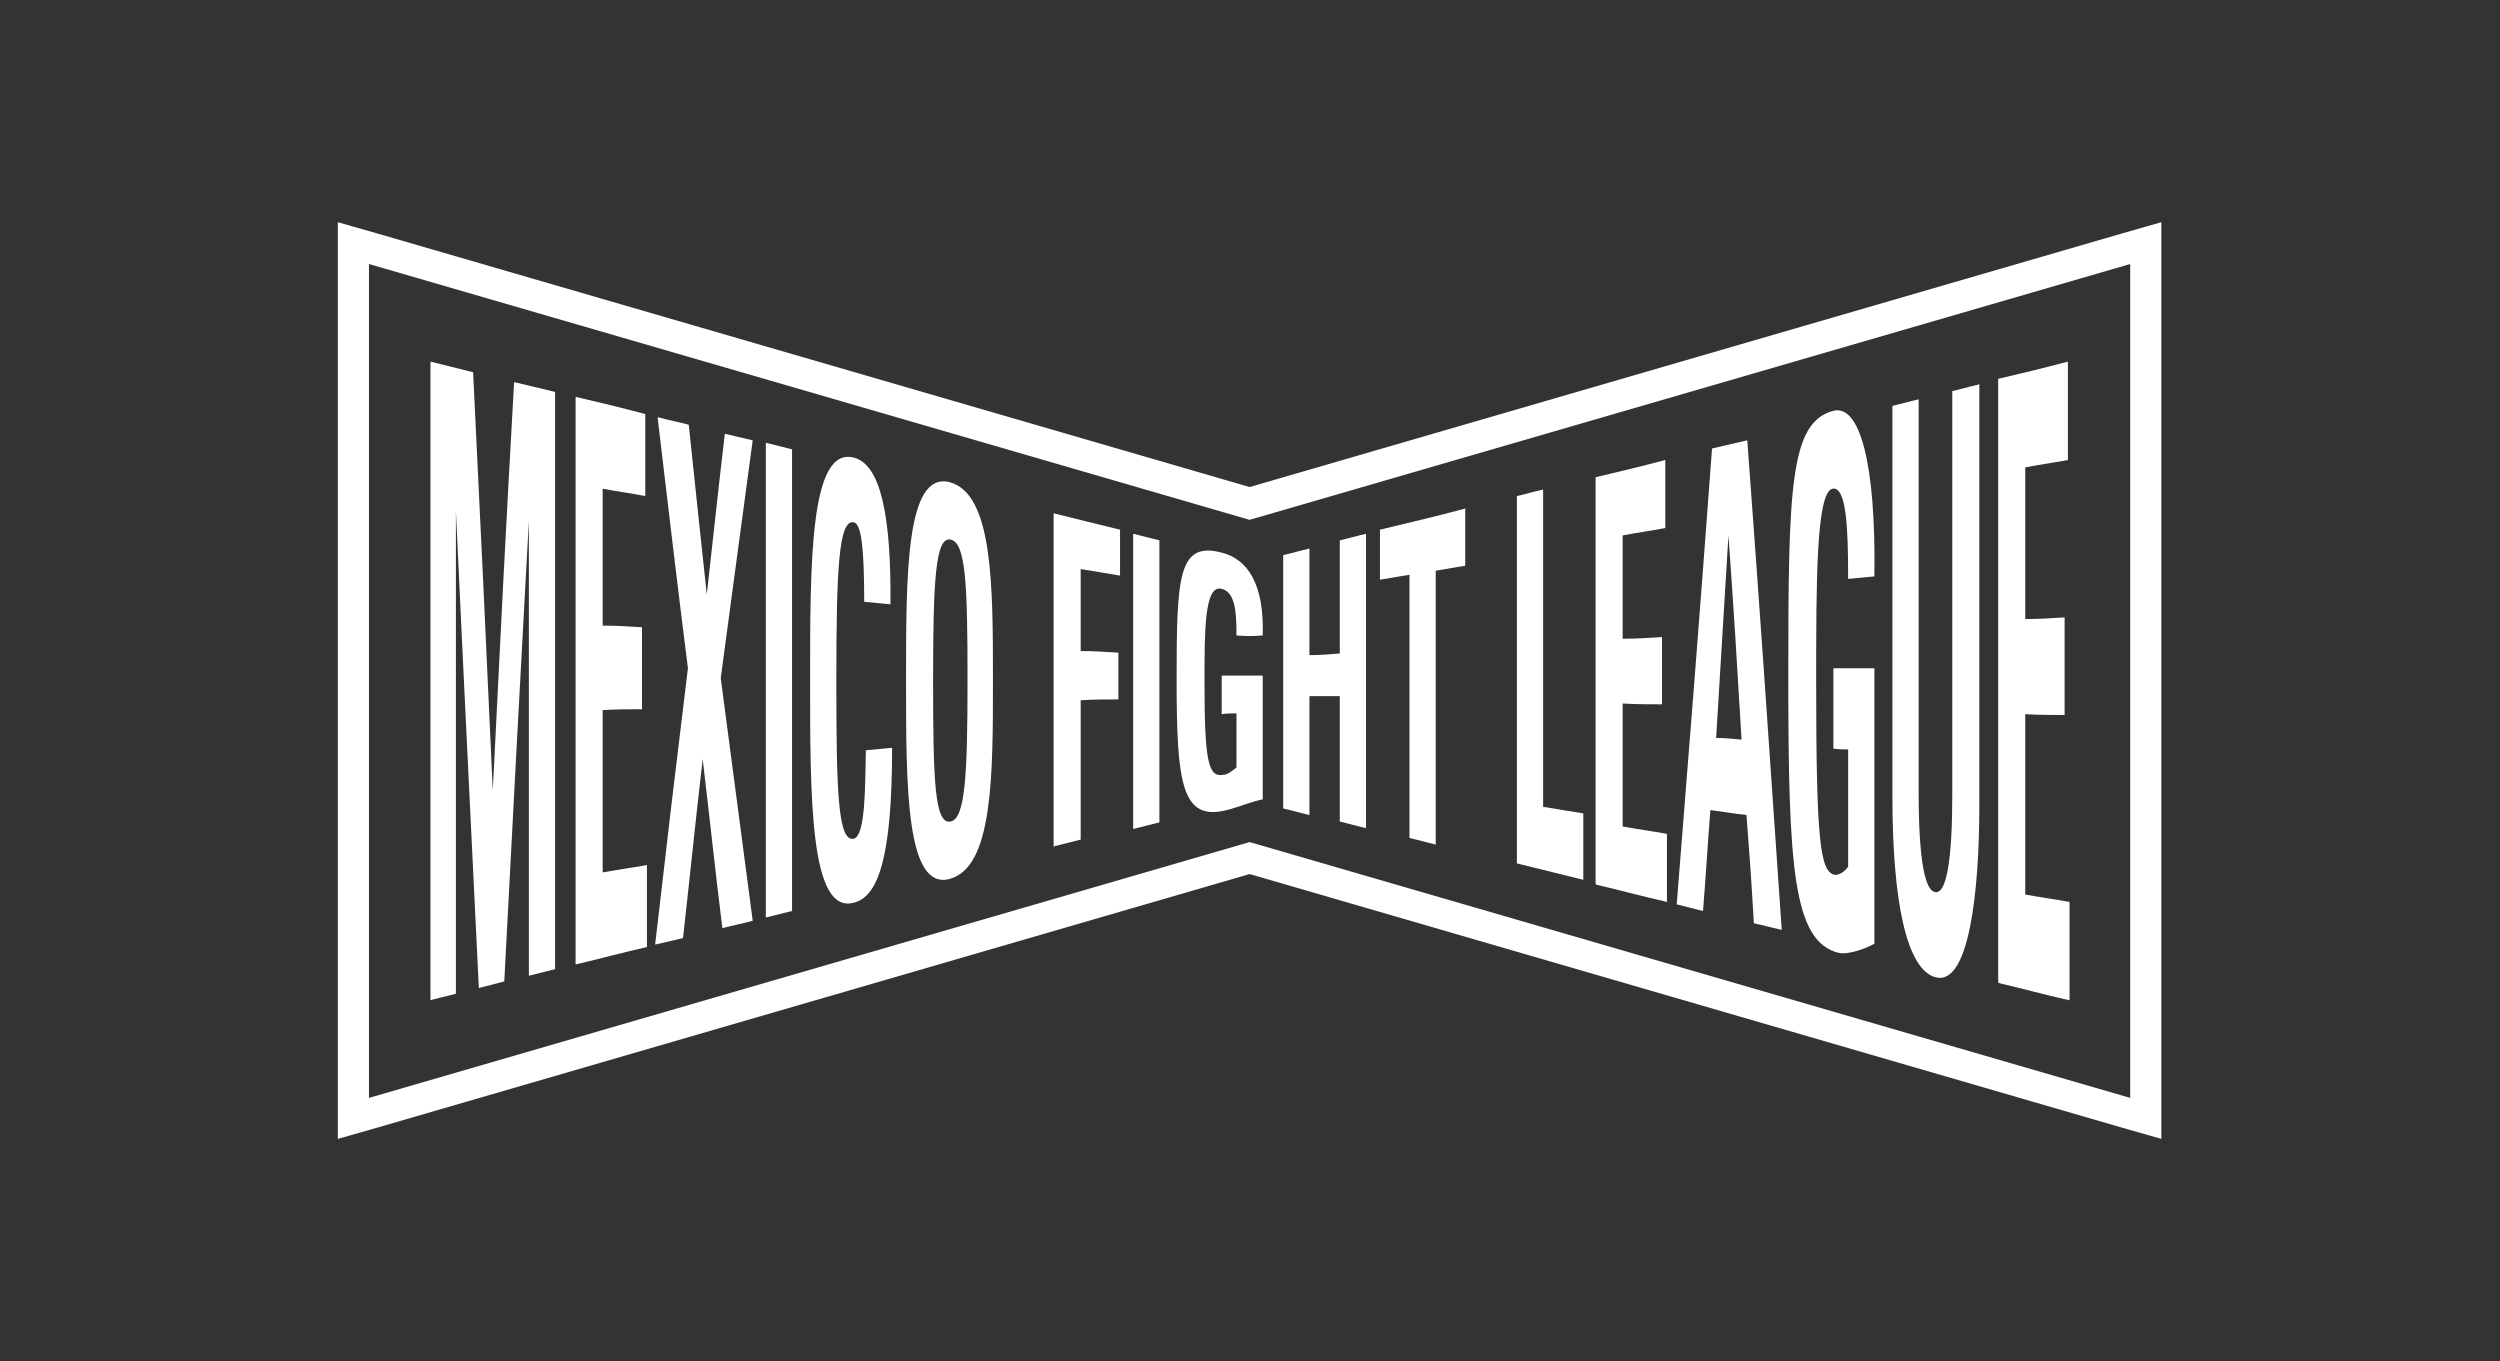 <?xml version="1.0" encoding="UTF-8"?>
<svg id="Capa_1" xmlns="http://www.w3.org/2000/svg" version="1.1" viewBox="0 0 304.9 166">
  <rect x="0" y="0" width="304.9" height="166" fill="#333333" stroke="none"/>
  <!-- Generator: Adobe Illustrator 29.8.1, SVG Export Plug-In . SVG Version: 2.1.1 Build 2)  -->
  <defs>
    <style>
      .st0 {
        fill: none;
      }

      .st1 {
        fill: #fff;
      }
    </style>
  </defs>
  <rect class="st0" x="-632" y="-266.6" width="1920" height="1080"/>
  <g>
    <path class="st1" d="M52.5,121.9V44.1c2.1.5,3.1.8,5.2,1.3,1,20.7,1.5,30.9,2.4,51,0,0,0,0,0,0,1-20.2,1.5-30.2,2.6-49.8,2,.5,3,.7,5,1.2v70.4c-1.3.3-1.9.5-3.2.8v-55.5s0,0,0,0c-1.2,22-1.8,33.3-3,56.2-1.2.3-1.9.5-3.1.8-1.1-22.8-1.7-34.5-2.8-58.2,0,0,0,0,0,0v58.9c-1.3.3-1.9.5-3.2.8"/>
    <path class="st1" d="M70.2,117.6V48.4c3.4.8,5.1,1.2,8.5,2.1v10c-2.1-.4-3.1-.5-5.2-.9v16.7c1.9,0,2.9.1,4.8.2v10c-1.9,0-2.9,0-4.8.1v19.8c2.2-.4,3.2-.5,5.4-.9v10c-3.5.8-5.2,1.3-8.6,2.1"/>
    <path class="st1" d="M80.3,50.9c1.5.4,2.2.5,3.7.9.9,8.4,1.3,12.5,2.2,20.7.9-8,1.3-11.9,2.2-19.6,1.3.3,2,.5,3.4.8-1.5,11.2-2.3,17-3.9,29,1.6,12.2,2.4,18.2,3.9,29.6-1.5.4-2.2.5-3.7.9-1-8.1-1.4-12.2-2.4-20.6-1,8.6-1.4,12.9-2.4,21.8-1.3.3-2,.5-3.4.8,1.6-13.9,2.4-20.6,4-33.7-1.5-11.9-2.2-18-3.7-30.6"/>
    <path class="st1" d="M93.4,111.9v-57.9c1.3.3,1.9.5,3.2.8v56.3c-1.3.3-1.9.5-3.2.8"/>
    <path class="st1" d="M98.8,83c0-14.6,0-28.5,5.3-27.2,3.3.8,4.6,7.1,4.5,17.9-1.3-.1-1.9-.2-3.2-.3,0-6.9-.4-9.6-1.3-9.7-1.8-.3-2.1,5.6-2.1,19.3s.2,19.6,2.1,19.3c1.5-.3,1.4-6.7,1.5-10.8,1.3-.1,1.9-.2,3.2-.3,0,13.4-1.7,18.2-4.7,18.9-5.3,1.4-5.3-12.7-5.3-27.2"/>
    <path class="st1" d="M118,83c0-11.7-.2-16.9-2.1-17.2-1.8-.3-2.1,4.9-2.1,17.2s.2,17.5,2.1,17.2c1.8-.3,2.1-5.4,2.1-17.2M110.5,83c0-13.1,0-25.5,5.3-24.2,5.3,1.4,5.3,12.5,5.3,24.2s0,22.8-5.3,24.2c-5.3,1.4-5.3-11.2-5.3-24.2"/>
    <path class="st1" d="M128.5,103.3v-40.7c3.2.8,4.8,1.2,8.1,2v5.6c-1.9-.3-2.9-.5-4.8-.8v10c1.8,0,2.8.1,4.6.2v5.7c-1.8,0-2.8,0-4.6.1v17c-1.3.3-1.9.5-3.2.8"/>
    <path class="st1" d="M138.2,101v-35.9c1.3.3,1.9.5,3.2.8v34.4c-1.3.3-1.9.5-3.2.8"/>
    <path class="st1" d="M150.8,77.3c0-2.8-.2-5.2-1.9-5.5-2-.4-2,5.2-2,11.4,0,9.9.5,11.6,2.3,11.3.5,0,1.1-.5,1.6-.9v-6.6c-.7,0-1.1,0-1.8.1v-4.7c2,0,3,0,5,0v15.1c-.9.1-3.1,1-4.4,1.3-5.5,1.4-6.1-3.3-6.1-15.9s.2-16.9,5.5-15.5c3.2.8,5.2,3.9,5,10.1-1.3.1-1.9.1-3.2,0"/>
    <path class="st1" d="M163.4,79.6v-13.7c1.3-.3,1.9-.5,3.2-.8v35.9c-1.3-.3-1.9-.5-3.2-.8v-15.3c-1.5,0-2.2,0-3.7,0v14.5c-1.3-.3-1.9-.5-3.2-.8v-30.9c1.3-.3,1.9-.5,3.2-.8v13c1.5,0,2.2-.1,3.7-.2"/>
    <path class="st1" d="M178.7,62.1v6.9c-1.4.2-2.2.4-3.6.6v33.4c-1.3-.3-1.9-.5-3.2-.8v-32.1c-1.4.2-2.2.4-3.6.6v-6.1c4.2-1,6.3-1.5,10.5-2.6"/>
    <path class="st1" d="M185,105.4v-44.9c1.3-.3,1.9-.5,3.2-.8v38.7c1.9.3,2.9.5,4.9.8v8.1c-3.2-.8-4.9-1.2-8.1-2"/>
    <path class="st1" d="M194.6,107.8v-49.6c3.4-.8,5.1-1.2,8.5-2.1v8.3c-2.1.4-3.1.5-5.2.9v12.6c1.9,0,2.9-.1,4.8-.2v8.2c-1.9,0-2.9,0-4.8-.1v15c2.2.4,3.2.5,5.4.9v8.3c-3.5-.8-5.2-1.3-8.6-2.1"/>
    <path class="st1" d="M210.8,65.3s0,0,0,0c-.6,10-.9,15-1.5,24.7,1.2,0,1.9.1,3.1.2-.6-10.1-.9-15.1-1.6-24.9M204.5,110.2c1.7-21.4,2.6-32.5,4.3-55.5,1.7-.4,2.6-.6,4.3-1,1.7,23,2.5,35,4.2,59.7-1.4-.3-2-.5-3.4-.8-.3-5.3-.5-8-.9-13.2-1.8-.2-2.7-.4-4.4-.6-.4,5-.5,7.4-.9,12.3-1.3-.3-1.9-.5-3.2-.8"/>
    <path class="st1" d="M225.4,70.5c0-6-.2-11.2-1.9-10.9-2,.4-2,11.4-2,23.6,0,19.6.5,23.2,2.3,23.5.5,0,1.1-.3,1.6-1v-14.3c-.7,0-1.1,0-1.8-.1v-9.8c2,0,3,0,5,0v33.6c-.9.5-3.1,1.4-4.4,1.1-5.5-1.4-6.1-10.4-6.1-33.6s.2-31.1,5.5-32.5c3.2-.8,5.2,6.3,5,20.2-1.3.1-1.9.2-3.2.3"/>
    <path class="st1" d="M241.4,46.8v51.4c0,10.8-1.3,22-5.3,21-3.6-.9-5.3-9.4-5.3-22v-47.7c1.3-.3,1.9-.5,3.2-.8v47.9c0,8.5.8,12,2,12.2,1.4.3,2.1-4,2.1-11.8v-49.3c1.3-.3,1.9-.5,3.2-.8"/>
    <path class="st1" d="M243.7,119.8V46.2c3.4-.8,5.1-1.2,8.5-2.1v12c-2.1.4-3.1.5-5.2.9v18.5c1.9,0,2.9-.1,4.8-.2v11.9c-1.9,0-2.9,0-4.8-.1v22c2.2.4,3.2.5,5.4.9v12c-3.5-.8-5.2-1.3-8.6-2.1"/>
    <path class="st1" d="M263.6,27.1l-4.9,1.4-106.3,30.9L46.1,28.5l-4.9-1.4v111.8l4.9-1.4,106.3-30.9,106.3,30.9,4.9,1.4V27.1ZM259.8,32.2v101.7l-107.4-31.2-107.4,31.2V32.2l107.4,31.2,107.4-31.2Z"/>
  </g>
  <g>
    <path class="st1" d="M294.8-99.9l-2.5-7.4v17.9c0,4.5-3.5,8.3-8,8.4-3,0-5.6-1.5-7.1-3.8-.3-.5-1.1-.6-1.5-.2-1.5,1.7-3.7,2.8-6.1,2.8s-2.2-.2-3.2-.7c-.4-.2-.9,0-1.1.3-.8,1.2-1.3,2.5-1.2,4.2,0,2.3,2.2,4,4.4,3.5l4.6-1c5-1.1,10.1-1.6,15.2-1.6h1.3c4.1,0,7.6-3.3,7.6-7.5,0-5.1-.8-10.1-2.4-15"/>
    <path class="st1" d="M263.8-90.9c0,3.3,2.5,5.9,5.6,6.1,0,0,.2,0,.3,0,3.3,0,5.9-2.6,5.9-5.9v-17.6c0-.7.6-1.3,1.3-1.3s1.3.6,1.3,1.3v18.8c0,3.3,2.6,5.9,5.9,5.9s.2,0,.3,0c3.1-.2,5.6-2.8,5.6-6.1v-23.5c0-4.4-3.4-8.1-7.7-8.4-.2,0-.4,0-.5,0h-1.1c-.7,0-1.4.2-2,.6-.4.2-.8.4-1.3.4-.8,0-1.5-.4-2-1-1.3-1.8-3.3-2.9-5.5-2.9h-.6c-2.2,0-4.3,1.1-5.5,2.9-.2.3-.6.5-1,.5s-.8-.2-1.1-.4c-.6-.5-2.5-1.3-4.4-1.3s-.6,0-.8,0c-3.9.5-6.3,3.9-6.4,3.9-.3.4-.8.7-1.2.7s-.6-.1-.8-.3c-.4-.3-1.9-.6-2.6-.6h-.8c-4.2,0-7.6,3.4-7.6,7.6v19.5c0,.3,0,.6,0,.9.6,2.4,2.8,4.1,5.2,4.1s.2,0,.2,0c2.9-.1,5.2-2.6,5.2-5.6v-12c0-.7.6-1.3,1.3-1.3s1.3.6,1.3,1.3v13.4c0,2.8,2.1,5.2,4.8,5.4.2,0,.3,0,.5,0,2.9,0,5.3-2.4,5.3-5.3v-15.5c0-.7.6-1.3,1.3-1.3s1.3.6,1.3,1.3v15.6Z"/>
    <path class="st1" d="M199.4-154.2c-2.4.1-4.2,2.1-4.2,4.5v17.8c0,.7-.5,1.2-1.2,1.2h-.2c-.7,0-1.2-.5-1.2-1.2v-26.7c0-2.4-1.8-4.4-4.2-4.5-2.5-.1-4.6,1.9-4.6,4.4v26.8c0,.6-.5,1.2-1.1,1.3-.7,0-1.3-.5-1.3-1.2v-29.1c0-2.4-1.8-4.4-4.2-4.5-2.5-.1-4.6,1.9-4.6,4.4v29.2c0,.6-.5,1.2-1.1,1.3-.7,0-1.3-.5-1.3-1.2v-24c0-2.4-1.8-4.4-4.2-4.5-2.5-.1-4.6,1.9-4.6,4.4v35.5c0,1.2-1.5,1.9-2.4,1l-7.4-7.4c-1.9-1.9-4.9-1.9-6.8,0-1.6,1.6-1.9,4.1-.6,6.1l12.8,19.6c.3.5.7,1,1.1,1.4,1.9,3.4,4.6,6.2,7.9,8.4v19h29.2v-20.8c4.9-4.1,8.2-10.1,8.7-16.9,0-.5,0-1.1,0-1.9v-37.8c0-2.5-2.1-4.5-4.6-4.4"/>
    <path class="st1" d="M95.6-141.6c-2.4,0-4.4,2-4.4,4.4v4.2h8.8v-4.2c0-2.4-2-4.4-4.4-4.4"/>
    <path class="st1" d="M80.2-133h8.8v-6.4c0-2.4-2-4.4-4.4-4.4s-4.4,2-4.4,4.4v6.4Z"/>
    <path class="st1" d="M73.5-141.6c-2.4,0-4.4,2-4.4,4.4v6.8c1.9-1.7,4.2-2.6,6.8-2.6h2v-4.2c0-2.4-2-4.4-4.4-4.4"/>
    <path class="st1" d="M92.2-80.4h-3.7c-3.6,0-6.8,2.2-8.1,5.4-.4,1.1.4,2.2,1.5,2.2h16.9c1.1,0,1.9-1.2,1.5-2.2-1.3-3.2-4.5-5.4-8.1-5.4"/>
    <path class="st1" d="M102.4-133h1.2c2.1,0,4.3.6,6.1,1.8.6.4,1.5,0,1.5-.8v-2.8c0-2.5-2-4.5-4.5-4.5-2.4,0-4.3,2-4.3,4.4v1.9Z"/>
    <path class="st1" d="M104.7-72.8h2.5v-14.2c0-1.8-1.5-3.3-3.3-3.3h-27c-1.8,0-3.3,1.5-3.3,3.3v14.2h2.6c.7,0,1.4-.5,1.6-1.2,1.1-5,5.6-8.7,10.8-8.7h3.7c5.2,0,9.7,3.7,10.8,8.7.2.7.8,1.2,1.6,1.2"/>
    <path class="st1" d="M112.6-120.7c.3-2.5-.5-5.1-2.2-7-1.7-1.9-4.2-3-6.7-3h-27.7c-3.9,0-7.3,3-7.7,6.9l-1,8.4c0,.6-.6,1.1-1.3,1-.4,0-.7-.2-.9-.6-.1-.2-.2-.5-.2-.8l1-8.3s0,0,0,0c0-.5-.3-.9-.8-.9h-.5c-3.1,0-5.5,2.5-5.5,5.5v10.8c0,2,.7,3.8,2.1,5.3l12.1,10.6h31.2c2.8,0,5.2-2.1,5.5-4.9l2.6-23.1Z"/>
  </g>
  <rect class="st0" x="-876.2" y="-526.3" width="1920" height="1080"/>
  <g>
    <path class="st1" d="M-242.4-170c-45.4,0-82.3,24.3-82.3,54.1s36.9,54.1,82.3,54.1,82.3-24.3,82.3-54.1-36.9-54.1-82.3-54.1M-242.4-55.7c-23.4,0-45.4-6.1-62-17.3-17-11.4-26.3-26.6-26.3-42.9s9.4-31.6,26.3-42.9c16.6-11.1,38.6-17.3,62-17.3s45.4,6.1,62,17.3c17,11.4,26.3,26.6,26.3,42.9s-9.4,31.6-26.3,42.9c-16.6,11.1-38.6,17.3-62,17.3"/>
    <path class="st1" d="M-242.4-170c-31.9,0-57.9,24.3-57.9,54.1s26,54.1,57.9,54.1,57.9-24.3,57.9-54.1-26-54.1-57.9-54.1M-242.4-55.7c-35.3,0-64-27-64-60.2s28.7-60.2,64-60.2,64,27,64,60.2-28.7,60.2-64,60.2"/>
    <path class="st1" d="M-242.4-170c-7,0-13.7,5.4-18.9,15.1-5.5,10.4-8.6,24.2-8.6,39s3,28.6,8.6,39c5.2,9.7,11.9,15.1,18.9,15.1s13.7-5.4,18.9-15.1c5.5-10.4,8.6-24.2,8.6-39s-3-28.6-8.6-39c-5.2-9.7-11.9-15.1-18.9-15.1M-242.4-55.7c-9.3,0-17.9-6.5-24.2-18.3-6-11.2-9.3-26.1-9.3-41.8s3.3-30.6,9.3-41.8c6.3-11.8,14.9-18.3,24.2-18.3s17.9,6.5,24.2,18.3c6,11.2,9.3,26.1,9.3,41.8s-3.3,30.6-9.3,41.8c-6.3,11.8-14.9,18.3-24.2,18.3"/>
    <rect class="st1" x="-326.9" y="-119" width="169.8" height="6.1"/>
    <rect class="st1" x="-245.5" y="-173" width="6.1" height="114.2"/>
  </g>
  <path class="st1" d="M590.2,2.5v-36.3c0,0-134.9-.4-134.9-.4l-.2,57.8h19.3c0,0,0-35.9,0-35.9,0-2.2,1.4-4.2,3.4-4.8,3.5-1.1,6.8,1.4,6.8,4.6V23.7c0,0,20.3,0,20.3,0V-12.1c.1-2.2,1.5-4.2,3.5-4.8,3.5-1.1,6.8,1.4,6.8,4.6V23.8c0,0,19.2,0,19.2,0v-9.9c0-2.7,2.2-4.8,4.9-4.8h20.1c0,0,0-15.8,0-15.8h-21.6c-1.9,0-3.8-1.1-4.6-2.9-1.6-3.7,1.1-7.3,4.6-7.3h31.8c0,0-.1,40.9-.1,40.9h45.4c0,.1,0-16.9,0-16.9h-20.1c-2.7,0-4.8-2.2-4.8-4.9"/>
  <path class="st1" d="M605-25.8h2.3c.6,0,1.8,0,1.8-1.3s-1.1-1.4-1.8-.9h-2.3s0,2.3,0,2.3ZM603.9-29.2h2.9c.6,0,2.8,0,2.8,2.3s0,1.7-1.5,2.2c.9.2,1.1.6,1.3,1.7.1,1.1.2,2,.5,2.9h-.5s-.3-1.4-.4-2.8c-.1-1.4-.5-1.7-2-1.7h-1.9s0,4.5,0,4.5h-1.1s0-9.1,0-9.1ZM599.8-25.1c0,4.2,3.3,7.5,7.4,7.5s7.4-3.3,7.4-7.5-3.2-7.4-7.4-7.4-7.4,3.3-7.4,7.4M615.6-25.1c0,4.7-3.9,8.5-8.5,8.5-4.6,0-8.4-3.8-8.4-8.5,0-4.7,3.9-8.4,8.5-8.4s8.4,3.8,8.4,8.5"/>
  <path class="st1" d="M535.4-57c-30.7,0-59.5,5.4-81.2,15.4-21.2,9.8-33,22.8-33,36.5s11.6,26.7,32.8,36.6c21.6,10.1,50.4,15.8,81.1,15.8,30.7,0,59.5-5.4,81.2-15.4,21.2-9.8,33-22.8,33-36.5,0-13.7-11.6-26.7-32.8-36.6-21.6-10.1-50.4-15.8-81.1-15.8M535.1,50.8c-31.2,0-60.5-5.8-82.6-16.2-22.5-10.5-34.8-24.7-34.8-39.8,0-15.1,12.5-29.2,35-39.6,22.1-10.2,51.5-15.8,82.6-15.7,31.2,0,60.5,5.8,82.6,16.2,22.5,10.5,34.8,24.7,34.8,39.8,0,15.1-12.5,29.2-35,39.6-22.1,10.2-51.5,15.8-82.6,15.7"/>
  <path class="st1" d="M445.6-78.5l-2.5-5.6c-.7.1-1.3.1-1.9,0l2.9,6.3,1.6-.7ZM439.5-81.4l5.6,12.3c.6.2,1.2.2,1.9,0l.3-.4-6.5-14.3-1.3,2.3ZM438.8-75.5l-1.8-3.9c-.5-1.1-1.7-1.3-2.9-1.4l2.8,6.2,1.9-.9ZM433.6-80.8c-.5,0-.9,0-1.4,0-.5.8-.5,1.7-.2,2.5.4.8.9,1.6,1.7,2.7l2.5,3.8c.7,1,.9,1.4,1,1.7.7,1.5,0,2.9-1.1,5.1.8,0,1.8,0,2.6-.4,1.4-.7.6-3.2.1-4.2l-5.1-11.3ZM431.3-70.1c-.7.3-1.2.9-1.2,1.7h-.3c-.4-1.8.2-3.3,1.5-3.9.1,0,.2,0,.4-.1-.6-.9-2.1-3.2-2.3-3.7-.6-1.3.1-2.3.9-3.4l3.3-4.6c1.9.1,4.3.3,5.6,2.1,1.1-1.9,2.2-4,3-5.9,1.3.4,2.7.8,4.3.5l.2.5c-.4.5-1,1.1-.5,2.3l5,10.9c.6,1.3,1.6,1.4,2.3,1.3l.3-1h.6c0,.1-1.2,4.7-1.2,4.7-1.8,0-3.5-.6-4.3-2.5l-2.4-5.4-1.5.7,3,6.6c-.8,1.2-1.4,2.6-1.9,3.8-1.1-.4-3.1-.7-4.3-.5l-.2-.5c.5-.4.9-1.1.6-1.9l-2.4-5.2-1.9.9,1.4,3c1.3,2.9,1.6,6.6-1.1,7.8-.7.3-1.4.4-2,.4-.9,0-1.4.1-1.7.3-.4.2-.7.5-.8.9v.3c-.1,0-.7-.2-.7-.2l.5-2.3c.2-1,.7-1.7,1.7-2.2,0,0,.2,0,.2-.1.4-1,.3-1.7,0-2.5-.2-.4-1.1-1.9-1.6-2.7-.7-.5-1.6-.5-2.3-.2"/>
  <path class="st1" d="M457.3-77.4l1.8-3.1-4.2-2.9-.3.3c.7.6,1.2,1.3,1.5,2.2l1.2,3.4ZM461.1-82.8l-3.6,5.9.9,2.6c.7,0,1.8,0,2.7.4l1.4-1.8.4.3-2.8,3.9c-1.6-.3-3.5-.4-5.2-.4v-.4c.5-.5.5-1.6.3-2.2l-1.9-5.4c-.3-.8-.9-1.1-1.6-.9l-.2-.5c1.9-1.6,3.2-3.1,4.4-4.7l5,3.2Z"/>
  <path class="st1" d="M464.1-81.8l1.8-.5-1.2-1.7c-1.3-1.9-2.4-1.6-3.2-.6l-.3-.3,2.1-3.4c1.1.2,2.1.2,3.6,2.4l1.2,1.8.3-5.6c1.1.3,2.1.6,3.3.3v.5c.1,0-.5,2.4-.5,2.4-1,.2-1.6.3-2.4-.1v3.4c-.1,0,0,.2,0,.2l3.3-.9v1.9c0,0-2.2.6-2.2.6l1.4,2.1c1,1.6,2.3,1.8,3,.6l.4.4-2,3.3c-.9-.1-2-.5-2.8-1.6l-2.2-3.2v6.2c-1.2-.3-2.4-.6-3.6-.2v-.5c-.1,0,.4-2.4.4-2.4,1-.2,1.6-.3,2.4.1l.2-4h0s-2.9.8-2.9.8v-1.9Z"/>
  <path class="st1" d="M474.8-92.8h-.4c0,0,.7-4.2.7-4.2l2.5-.6v.4c0,0-2.8,4.4-2.8,4.4ZM473.3-88.6l1.8-2.8,3.1,1.6-.7,1.4,2,8.4c.3.1.9.3,1.3.6l.6-.6.3.4-2.2,2.7c-1.7-.6-2.6-.9-3.5-.9v-.5c.5-.4.6-1.4.4-2l-1.8-7.6-1.3-.8Z"/>
  <path class="st1" d="M486.9-92.6c.3,0,.6-.2.9-.5l.3.3-1.5,2.8c-1.1.2-2.9-.5-3.5-1.1l-.2.3c.6.5,1.3,1.6,1.6,3.1l1.3,6.4c.8.1,2,.3,2.7.5l1.4-1.3.4.4-3.3,3.3c-1.3-.6-3.3-.9-4.8-.9v-.4c.7-.5.7-1.3.6-1.8l-1.2-6.2c-.2-1.2-.9-1.2-1.3-1.2v-.4c1.6-1.2,3.1-2.8,4-4.2.8.5,1.8,1.1,2.7.9"/>
  <path class="st1" d="M494.5-83.2c1.3.2,2.3.6,3.4,1.2l-1.5-10c-1.2,0-2.3-.4-3.4-1l1.5,9.9ZM494-95.2c1.7.7,3.6,1.3,5.7,1.4v.4c-.4.3-.6.7-.4,2l1.3,8.5-4,2.9c-1.6-.9-3.8-1.3-5.5-1.4v-.4c.5-.3.6-.7.4-1.8l-1.3-8.4,3.8-3.2Z"/>
  <path class="st1" d="M512-85.7c1.5-.1,2.7.7,3.8.6,1.5-.1,1.5-2.1,1.4-3.4l-.9-12.2c-.5-.3-1-.6-1.4-.9h-.2c0,.1.8,11.5.8,11.5,0,1.1-.4,1.8-1.3,2.5l-2.3,1.8ZM512.3-90.3c-.3-.6-1-.9-1.7-.9-.3,0-.6.1-.9.3l-.2-.2c.2-.8,1.1-1.5,2-1.6.2,0,.5,0,.7.1v-.7c-.3-.5-.9-.7-1.6-.7-.8,0-1.6.4-2.1,1.1l-.2-.2c.4-1.6,1.6-2.6,2.9-2.7.3,0,.5,0,.8,0l-.3-3.8c-.4.3-.8.5-1.2.6l-.2-.5c2.6-1.2,5.1-3,7.3-4.8.8.4,1.8,1.4,2.8,1.3.8,0,1.2-.4,1.6-.9l.5.3-1.5,1.9c-.6.8-1.5,1.4-2.3,1.5-.3,0-.9,0-1.7-.3l.5,6.4c.5-.7,1.2-1.9,2.1-2,.6,0,1.5,1,2.1,1,0,0,.2,0,.3-.1l.2.3c-.8,1.5-1.4,2.1-1.9,2.1-.7,0-1.4-1-1.9-.9-.2,0-.4,0-.9.4l.4,5.1c.2,3.1-.7,6.1-3.3,6.3-1.5.1-2.7-1.3-4-1.2-.5,0-.8.5-.8,1,0,.7.4.9.9.9.3,0,.6-.3.7-.6l.4.3c-.3.4-.7.9-1.3.9-.8,0-1.3-.6-1.4-1.6-.1-1.4,1-2.7,2.2-3.5l.5-.4c.6-.6.9-1.4.8-2.8v-1.5Z"/>
  <path class="st1" d="M525.9-99.4l-.4-.2,1.5-3.9h2.6c0,0,0,.3,0,.3l-3.7,3.7ZM523.6-95.6l2.3-2.3,2.7,2.2-1,1.2.3,8.7c.3.2.8.5,1.2.9l.7-.5.3.4-2.7,2.2c-1.6-.9-2.3-1.4-3.3-1.6v-.5c.7-.2.9-1.2.9-1.8l-.2-7.8-1.1-1Z"/>
  <path class="st1" d="M537.2-94.6c-1.1-.3-1.8-.8-2.6-1.4l-.8.4v9.1s1.9,1.4,1.9,1.4l1.5-1.3v-8.2ZM539.2-81.2c-1.5-.7-2.1-1.8-2-3.7v-.9c-1.1,1.3-2.5,2.6-4.3,3.9.4-.2.7-.2,1.1-.2,1.4,0,2.7,1.2,3.8,2.2l1.4-1.3ZM535.8-77.9c-1-.8-2.8-2.1-4.3-2.1-.4,0-.8,0-1.1.3l-.3-.4,3.9-2.9-2.5-1.7v-10.6c1.8-.4,3.9-1.1,5.7-2.7.8.8,2.7,2,4.5,2.2v.4s-1.1,1.6-1.1,1.6v8.4s1.1,2.5,1.1,2.5v.5s-5.9,4.4-5.9,4.4Z"/>
  <path class="st1" d="M551.7-85c-.1,3.1-1.2,6-6.2,7.1v-.5c2.9-1.1,3.1-3.6,3.2-6.6l.4-9.3-1-1-2,1.7-.4,8,1,1-2.4,2-2.5-2.1,1-1,.7-14.3c0-1.3-.3-2.4-1.2-2.8l.4-.4c.9.3,1.5.8,2,1.7.5-1.1,1.7-2.2,2.9-2.4l.2.3c-1.1.8-1.4,1.9-1.5,3.7l-.3,5.6,3.9-3.5c.9,1.2,1.8,1.9,2.8,1.8v.4c-.3.2-.8.7-.8,1.3l-.4,9.2Z"/>
  <path class="st1" d="M556-94.9h-1.7c0-.1,0-.6,0-.6,1.3-.4,3.4-2,4.7-3.8l.9-1.2.4.3-.2.4c-.7,1-.9,1.8-1.1,3.1v.3s2.7.2,2.7.2l-.8,1.8-2.1-.2-.8,9.7c.6.4,1,.6,1.5,1l.7-.4.2.5-2.9,1.9c-1.5-1.1-2.6-1.7-3.5-2v-.5c.8-.2,1.1-1.1,1.2-1.7l.7-8.7Z"/>
  <path class="st1" d="M578-98.9c-1.2.4-2.1.9-2.4,2.3-.3,1.6.8,8.3.5,9.7-.2,1.2-1.2,1.8-2.3,2.5l-1.4.8-.3-.4.2-.2c.4-.4.6-1,.7-1.6,0-.5,0-2.1,0-2.7-.3-.5-.8-.8-1.3-.9-.4,0-.9,0-1.3.3l-.2-.2c.4-.9,1.3-1.4,2.1-1.3.1,0,.3,0,.5.2v-.8c-.2-.4-.7-.7-1.2-.8-.9-.2-2.1.1-2.8.8l-.2-.2c.6-1.7,2.1-2.6,3.5-2.4.1,0,.2,0,.4,0,0-.8-.2-2-.2-2.4.2-1.4,1.4-2,2.7-2.4l6.6-2.1c.7.4,1.8,2.1,2.5,2.2.4,0,1-.4,1.3-.6l.4.5c-.9.8-2.4,2.2-3.9,1.9-.5,0-1-.3-1.4-.6-.9.7-1.1,1.3-1.2,2.2-.3,1.8.9,6.7.7,8.1-.2,1.2-1.6,2.3-4.4,3.5,2.6.7,5.2,2.1,7.2,2.5.6,0,1-.1,1.6-.7l.4.4c-1.9,2.1-2.9,3-4.2,2.8-2.2-.4-6.6-2.5-8.4-2.8-1.1-.2-2.1.2-3,.7l-.3.2-.3-.4c3-2,8.4-3.3,8.7-4.7.2-1.5-.7-7-.5-8.1.2-1.4.7-2.3,1.9-3l1.6-1c-.6-.5-1.1-1-1.5-1.6l-.8.3Z"/>
  <path class="st1" d="M588-84.1l3.2-1.7-2.1-4.6h-.5c.2,1,.3,1.9.1,2.8l-.8,3.5ZM594.1-86.8l-6.2,3.2-.6,2.7c.6.4,1.5,1,2.1,1.8l2.1-.8.2.5-4.4,1.9c-1.2-1.1-2.8-2.2-4.2-3v-.4c.9-.1,1.4-1,1.6-1.7l1.2-5.6c.2-.8-.3-1.4-.9-1.6v-.5c2.6-.4,4.5-1,6.3-1.8l2.7,5.3Z"/>
  <path class="st1" d="M599.7-82.5l.9-3.4c-1.4-.9-2.9-1.7-3.9-2.7-.1,2.6.9,5,3,6.1M599.6-81.9c-1-.5-1.4-.9-2.1-1.7-.6.7-1,1.6-1.2,2.4-.5,2.1-.3,3.2.4,3.9l1.8-1,1-3.7ZM599.8-90c.8,1,1.9,1.8,3.6,2.6,1.1-.2,1.6-.5,2.2-.8l.3.3c-.9.7-2.1,1.6-2.5,3.2l-1.7,6.2c-.4,1.5-.2,2.1.3,2.6l1.2-.4v.5c.1,0-3.5,1.5-3.5,1.5-.8-.6-1.5-2.2-1.3-3.2l-3.6,1.9c-1.2-.9-2.4-2.3-1.8-4.6.6-2.2,2.5-3.1,4.2-3.7-.9-1.6-1.2-3.3-1.1-5.2,1.9,0,2.8-.3,3.6-.8"/>
  <path class="st1" d="M612.8-82.5c-.8-.5-1.3-1.2-1.9-2.1l-.7.2-2.8,8.6,1.3,1.9,1.5-.9,2.6-7.8ZM610.6-69.1c-1.2-1.2-1.4-2.4-.8-4.1l.3-.8c-1.5.9-3.2,1.7-5.3,2.4.4,0,.8,0,1.1.1,1.3.4,2.2,1.9,3,3.2l1.8-.8ZM606.3-67c-.8-1.1-2.1-3-3.6-3.5-.4-.1-.8-.2-1.2,0l-.2-.5,4.7-1.7-1.9-2.5,3.3-9.9c1.8.2,4,0,6.2-.9.5,1,2,2.8,3.7,3.5v.4c-.9-.1-1.7.4-1.9,1.1l-2.6,8c-.4,1.1,0,2.2.9,2.9v.4c-.1,0-7.3,2.6-7.3,2.6Z"/>
  <path class="st1" d="M619.7-79.8c.4-.9.1-1.4-.2-1.7h-.4s0-.5,0-.5l3.4-1,1.6,2.7-1.2.7-3.3,8.2.6,1.2,2.3-1.1,3-7.4-.6-1.2,2.9-1.1,1.7,2.8-1.2.6-3.1,7.7c-.4.9-.2,1.9.9,1.9v.4s-3,1.2-3,1.2c-1.4-1-1.3-2.7-.8-4.2l-4.6,2.2c-.4-1.4-1.3-2.5-2.2-2.7v-.4c.5,0,1.1-.4,1.4-1l3-7.4Z"/>
  <path class="st1" d="M631.6-69.8l3.5-.9-.9-5h-.5c0,.9,0,1.8-.5,2.7l-1.6,3.2ZM638.1-70.7l-6.7,1.7-1.2,2.5c.5.5,1.2,1.3,1.6,2.2l2.2-.3v.5c.1,0-4.6.8-4.6.8-.9-1.3-2.2-2.8-3.4-3.9l.2-.4c.8,0,1.5-.7,1.8-1.3l2.5-5.2c.4-.7,0-1.4-.5-1.8l.2-.5c2.5.2,4.5,0,6.5-.3l1.3,5.8Z"/>
  <path class="st1" d="M378.3,262.4h-.1c-2.6,8.9-5.2,18-7.9,27.6-6.7.7-13.3,1.5-19.9,2.6-2.6-10.2-5.1-20.9-7.6-32.4h-.1s0,33.6,0,33.6c-6.1,1.1-12.2,2.4-18.3,3.8v-54.7c10,2.4,20,4.4,30,5.9,2,8.9,3.9,17.3,5.9,25.5h.2c2-8.3,4-16.2,6.1-23.9,10.1,1.2,20.1,1.9,30.2,2.2v35.6c-6.2.2-12.3.5-18.4.9v-26.9Z"/>
  <path class="st1" d="M401.4,252.9c14,.2,28.1-.4,42.1-1.8v10.2c-6.6.3-13.3.5-19.9.7l-.8,3.7c6.4,0,12.7-.2,19.1-.3v10.4c-6.4-.2-12.7-.3-19.1-.4v13.3c-7.2-.4-14.3-.5-21.5-.4v-35.3Z"/>
  <path class="st1" d="M447.5,250.7c7.2-.8,14.3-1.9,21.4-3.1v33.9c6.6.6,13.2,1.2,19.8,2v14.7c-13.7-3.3-27.5-5.8-41.3-7.4v-40Z"/>
  <path class="st1" d="M-141.8,305.8v-19.6c-2.1-.6-3.9-1.5-5.5-2.5v22.1c0,0,5.5,0,5.5,0ZM-156,289.6v43c1.4,1.3,3.4,2.2,5.6,2.8l1.4-.9v-50c.1,0-7,5-7,5ZM-165.6,305.7v-13.8c0-3.9-3.1-6.1-6.3-7.9v21.7c0,0,6.3,0,6.3,0ZM-173.5,283.7c-1.3-.7-2.7-1.4-4.1-1.7-2.6,1.5-3.9,4.3-3.9,7.1s.6,5.7,1.2,9.9l2.3,14.5c.6,3.8.7,5.2.7,6.1,0,5.1-4.1,8.2-10.1,13.4,2.3.9,5.1,2.3,7.9,2.3,5,0,5.8-8.4,5.9-12v-39.6ZM-193.9,311.5c-2.4,0-4.7,1.1-5.8,3.4l-.7-.7c1.1-5.6,4.9-9,9.5-8.9s.8,0,1.3,0c-.6-3.5-1.8-12-1.8-13.6,0-4.4,3.5-6.6,7.2-8.7l15.6-9.1c5.5,2.9,12,6.6,13.5,13.5,5.6-4,11.8-8.7,16.5-13.1,3.2,2.7,6.8,5.8,11.8,7.1l-.2,1.7c-1.8.8-4.3,1.9-4.4,6v38.4c-.1,4.5,2.9,6.2,5,6.7l2.2-2.4,1.5,1.2-9.7,11.6c-5.6-2.1-9.5-6.5-9.5-13.1v-18.7s-5.5,0-5.5,0v23.2c-3.8,2.4-7.6,5.8-10.5,8.6-2.7-2.5-7.8-6.1-11.8-7.2v-2.1c1.9-.6,4-1.9,4-4.4v-18s-6.3,0-6.3,0v10.6c0,10.2-4,21.1-12.8,21.1s-4.4-.9-6.2-1.6c-2.7-1.1-4-1.5-5.1-1.5s-2.6.5-3.4,1.5l-.7.9-1.3-1.3,4.4-6c1.8-2.5,4.2-4,7.3-4h-.3c2.4-2.4,3.1-4.5,3.1-7.2s-.7-7-1-10c-1.3-2.4-3.9-3.6-6.5-3.6"/>
  <path class="st1" d="M-171.9,305.7h6.4s0-13.5,0-13.5c0-3.6-3.2-5.7-6.3-7.4v20.8ZM-165.6,306.5h-6.8c-.2,0-.3-.2-.3-.3v-21.7c0-.1.1-.2.2-.3,0,0,.2,0,.3,0,3.5,1.9,6.7,4.3,6.7,8.2v13.8c0,.2-.2.3-.4.3M-147.3,305.8h4.8s0-19,0-19c-1.7-.5-3.3-1.2-4.8-2.2v21.2ZM-141.8,306.6h-6c-.2,0-.3-.2-.3-.3v-22.1c0-.1.1-.2.2-.3.1,0,.2,0,.3,0,1.6,1.1,3.5,1.9,5.6,2.5s.2.2.2.3v19.6c0,.2-.2.3-.4.3M-187.3,332.9c.3.1.7.3,1,.4,1.9.8,4.1,1.7,6.3,1.7,4.7,0,5.5-8.2,5.6-11.7v-39.3c-1.1-.6-2.4-1.2-3.7-1.6-2.3,1.4-3.6,3.9-3.6,6.8s.4,4.7.9,7.8c.1.7.2,1.3.3,2.1l2.3,14.5c.6,3.9.7,5.3.7,6.1,0,4.9-3.5,7.9-8.9,12.5-.3.3-.6.5-.9.8M-179.8,335.6c-2.3,0-4.5-.9-6.5-1.8-.5-.2-1-.4-1.5-.6-.1,0-.2-.1-.2-.2,0-.1,0-.2.1-.3.5-.4.9-.8,1.3-1.1,5.2-4.5,8.6-7.4,8.6-12s0-2.2-.7-6l-2.3-14.5c-.1-.7-.2-1.4-.3-2.1-.5-3.2-.9-5.7-.9-7.9s1.5-5.9,4-7.4.2,0,.2,0c1.5.4,2.9,1.1,4.2,1.8s.2.2.2.3v39.6c-.2,2-.4,5-1.2,7.5-1.1,3.2-2.8,4.9-5.1,4.9M-155.3,333.4c1.4,1.2,3.2,2.1,5.2,2.7l1.1-.7v-51.1c.1,0-6.2,4.7-6.2,4.7v44.4ZM-150.6,334.9s0,0,0,0c-2.1-.6-3.9-1.5-5.3-2.8,0,0-.1-.1-.1-.2v-41.6c.1,0,.2-.2.2-.2l6.5-4.8c0,0,.2,0,.3,0,.1,0,.2.2.2.3v48.3c-.1.1-.2.2-.3.3l-1.3.8c0,0-.1,0-.2,0M-197.6,340.9c1.2,0,2.5.4,5.4,1.5l.4.2c1.7.6,3.7,1.4,5.9,1.4,4.1,0,7.5-2.2,9.9-6.5,2-3.7,3.2-8.8,3.2-14.2v-10.8c0-.2.2-.3.4-.3h6.5c.2,0,.3.2.3.3v18.2c0,2.7-2.2,4.1-4,4.8v1.3c3.7,1.1,8.5,4.3,11.4,7,2.8-2.7,6.5-5.9,10.1-8.3v-23c0-.2.2-.3.4-.3h5.7c.2,0,.3.2.3.3v18.8c0,5.9,3.1,10.4,8.9,12.7l9.2-11.3-1-.8-2,2.2c0,0-.2.1-.3.1-1.6-.4-5.4-1.8-5.3-7v-38.3c.1-4.2,2.8-5.5,4.5-6.2v-1.3c-4.8-1.3-8.5-4.4-11.5-6.9-4.1,3.7-9.7,8-16.6,13,0,0-.2,0-.3,0-.1,0-.2-.1-.2-.2-1.3-6.5-7.1-10-13.3-13.3l-15.6,9.1c-3.5,2-7.1,4-7.1,8.4s1.2,9.8,1.8,13.6c0,0,0,.2,0,.3s-.2.1-.2.1c-.3,0-.5,0-.7,0-.2,0-.4,0-.5,0-4.6,0-8.2,3.3-9.3,8.6l.2.2c1.2-2,3.4-3.2,6-3.2s5.5,1.5,6.8,3.8h0c.4,3.3,1.1,8.9,1.1,10.3,0,2.6-.6,4.9-3.2,7.5s-.1,0-.2,0h0c-2.9,0-5.3,1.3-7.4,3.9l-4.5,5.7.9.8.6-.6c1-1.2,2.6-1.6,3.8-1.6M-133.1,344.7s0,0-.1,0c-6.1-2.4-9.4-7.2-9.4-13.3v-18.4s-4.7,0-4.7,0v22.8c0,.1-.1.2-.2.3-3.6,2.4-7.3,5.8-10.1,8.5s-.3.1-.4,0c-2.8-2.7-7.7-6.1-11.3-7.1s-.2-.2-.2-.3v-1.7c0-.1,0-.3.2-.3,1.7-.6,3.8-1.9,3.8-4.3v-17.9s-6.3,0-6.3,0v10.2c0,5.5-1.2,10.6-3.3,14.4-2.5,4.5-6.1,6.8-10.5,6.8s-4.4-.8-6.2-1.4l-.4-.2c-2.9-1.1-4.1-1.4-5.2-1.4s-2.5.4-3.3,1.4l-.8.9c0,0-.1.1-.2.1,0,0-.2,0-.2,0l-1.3-1.2c-.1-.1-.1-.3,0-.4l4.7-5.9c2.2-2.8,4.8-4.1,7.9-4.1h.7c2.4-2.4,2.9-4.5,2.9-6.8s-.6-6.7-1-9.8c-1.2-2.1-3.5-3.3-6.2-3.3s-4.6,1.2-5.5,3.2c0,0-.1.2-.2.2-.1,0-.2,0-.3,0l-.7-.7c0,0-.1-.2,0-.3,1.1-5.6,4.9-9.1,9.8-9.1s.4,0,.6,0c0,0,.2,0,.3,0-.6-3.4-1.7-11.5-1.7-13.1,0-4.7,3.9-6.9,7.4-8.9l15.6-9c0,0,.2,0,.3,0,4.7,2.5,11.9,6.2,13.6,13.2,6.8-4.8,12.2-9.1,16.2-12.7s.3-.1.4,0c3.2,2.7,6.8,5.7,11.8,6.9s.3.2.2.4l-.2,1.7c0,.1,0,.2-.2.3-1.7.7-4.2,1.7-4.2,5.6v37.9c-.1,4.4,2.7,5.9,4.5,6.3l2-2.3c.1-.1.3-.1.4,0l1.4,1.2c0,0,.1.1.1.2,0,0,0,.2,0,.2l-9.4,11.6c0,0-.2.1-.3.1"/>
  <path class="st1" d="M-108.5,331c4.7,0,8,2.8,11.6,2.8,4.6,0,5.2-6.2,5.2-10v-37.7c-1.5-.9-2.8-2-4-3.1l-.7.3v35.3c-.1,3.4-1.6,5.4-4.5,7.4l-7.6,5ZM-106.9,317.2c-1-2-3-3.1-5.1-3.1s-2,.2-3,.8l-.6-.8c1-2.6,4-4.5,6.6-4.5s1.6.2,2.1.6v-2.2c-.8-1.7-2.6-2.5-4.7-2.5s-5.1,1.1-6.9,2.9l-.6-.8c1.7-5,5.7-8,9.8-8s1.6.1,2.4.3v-12.1c-1.3.8-2.7,1.4-4,1.7l-.7-1.7c8.4-3.4,17.1-8.5,24.3-13.7,2.3,1.4,5.5,4.8,8.5,4.8s3.9-1.1,5.2-2.4l1.6,1.1-5.3,5.8c-2.2,2.5-5.1,4.2-7.8,4.1s-3-.2-5.2-1.5v20.5c1.6-2,4.2-5.9,7.1-5.9s4.5,3.7,6.6,3.7.7,0,1-.4l.7,1c-2.9,4.6-5,6.3-6.7,6.3s-4.2-3.4-5.9-3.4-1.2.2-2.8,1.2v16.4c0,9.9-3.6,19.3-12.2,19.3-4.7,0-8.4-4.7-12.6-4.7s-2.6,1.2-2.6,2.6c0,2.4,1,3.4,2.8,3.4s2-.8,2.5-1.8l1.3,1.1c-1,1.4-2.5,2.7-4.5,2.7s-4.1-2.3-4.1-5.3c0-4.6,3.9-8.4,7.9-10.5l1.6-1.3c2.1-1.7,3.3-4.4,3.2-8.6v-4.8Z"/>
  <path class="st1" d="M-106.6,331.5c2.1.2,3.9.9,5.5,1.6,1.6.7,3.1,1.3,4.7,1.3,3.1,0,4.6-3.4,4.7-10v-38.8c-1.2-.8-2.4-1.8-3.6-3h-.3c0,.1,0,36.4,0,36.4,0,3.4-1.3,5.6-4.4,7.9l-6.5,4.6ZM-96.6,335c-1.8,0-3.5-.6-5.3-1.3-2.1-.8-4.2-1.6-6.7-1.6s-.3,0-.3-.2c0-.1,0-.3.1-.4l7.8-5.2c3.2-2.1,4.4-4.2,4.4-7.3v-36.4c0-.1.2-.2.3-.3l.7-.3c.1,0,.3,0,.3,0,1.4,1.3,2.7,2.3,4.2,3.2,0,0,.2.2.2.3v38.9c-.1,7.1-2,10.6-5.8,10.6M-111.5,313.7c2.4,0,4.4,1.3,5.4,3.3h0c0,.1,0,4.8,0,4.8,0,4.1-1,6.9-3.3,8.8l-1.5,1.2h0c-3.7,2-7.6,5.7-7.6,10.2s1.5,5,3.7,5,3.2-1.3,4-2.3l-.7-.6c-.6,1-1.6,1.6-2.6,1.6-2.1,0-3.1-1.1-3.1-3.4s1.4-3.2,3-3.2,4,1.1,6,2.3c2,1.2,4.1,2.4,6.4,2.4,8.6,0,11.7-9.7,11.7-18.8v-16.2c0-.1.1-.2.2-.3,1.7-1,2.2-1.2,2.9-1.2s1.8.8,2.7,1.6c1,.9,2,1.8,3.1,1.8,1.7,0,3.7-1.9,6.3-5.9l-.4-.5c-.4.2-.7.2-.9.2-1.1,0-2.3-1-3.5-1.9-1.1-.9-2.2-1.8-3.1-1.8-2.4,0-4.6,2.8-6.2,4.9-.2.3-.5.6-.7.8,0,.1-.2.1-.4,0-.1,0-.2-.2-.2-.3v-20.3c0-.1.1-.2.2-.3,0,0,.2,0,.3,0,2.2,1.3,4.3,1.4,5,1.4,2.4,0,5.2-1.5,7.5-4l5-5.5-1.1-.7c-1.4,1.4-2.9,2.3-5.2,2.3s-4.4-1.7-6.4-3.2c-.7-.6-1.4-1.1-2-1.5-7.7,5.6-16.1,10.3-23.6,13.4l.4,1.1c1.2-.4,2.5-.9,3.7-1.6,0,0,.2,0,.3,0s.2.2.2.3v12c0,0,0,.2-.2.3,0,0-.2,0-.3,0-.8-.2-1.5-.3-2.3-.3-4.1,0-7.8,3-9.4,7.6l.3.3c1.7-1.7,4.4-2.7,6.8-2.7s4.2,1,5,2.7h0c0,.1,0,2.3,0,2.3,0,.1,0,.2-.2.3-.1,0-.2,0-.3,0-.5-.3-1.2-.5-1.9-.5-2.5,0-5.2,1.8-6.2,4.1l.3.4c.9-.5,1.8-.7,2.9-.7M-115.2,348.4c-2.6,0-4.4-2.4-4.4-5.7,0-4.9,4.2-8.8,8.1-10.9l1.5-1.2c2.2-1.8,3.2-4.5,3.1-8.4v-4.7c-.9-1.8-2.7-2.9-4.8-2.9s-2,.2-2.9.7-.3,0-.4,0l-.6-.8c0,0,0-.2,0-.3,1-2.7,4.1-4.8,7-4.8s1.3.1,1.8.4v-1.6c-.9-2-3.2-2.3-4.5-2.3-2.4,0-5.1,1.1-6.7,2.8,0,0-.2.1-.3.1,0,0-.2,0-.2-.1l-.6-.8c0,0,0-.2,0-.3,1.6-5,5.7-8.3,10.2-8.3s1.4,0,2.1.2v-11.3c-1.2.7-2.4,1.2-3.7,1.5s-.3,0-.4-.2l-.7-1.7c0,0,0-.2,0-.3,0,0,0-.1.2-.2,7.8-3.1,16.4-8,24.4-13.8s.2,0,.3,0c.7.4,1.5,1,2.3,1.7,1.9,1.5,4.1,3.1,6.1,3.1s3.6-.9,5.1-2.3.3-.1.4,0l1.7,1.1c0,0,.1.1.1.2s0,.2,0,.3l-5.3,5.9c-2.4,2.7-5.4,4.3-8.1,4.3s-2.7-.1-5-1.3v19.1c0,0,0,0,0,0,1.7-2.2,4.2-5.3,6.9-5.3s2.4,1,3.5,1.9c1.1.9,2.2,1.8,3.1,1.8s.5,0,.7-.3c0,0,.2-.1.3,0,0,0,.2,0,.2.1l.7,1c0,.1,0,.2,0,.4-2.8,4.5-5,6.5-7,6.5s-2.6-1.1-3.6-2c-.8-.7-1.6-1.4-2.3-1.5s-1,.1-2.5,1v16.3c0,5.4-1.1,10.2-3,13.6-2.2,4-5.5,6.1-9.7,6.1s-4.7-1.3-6.8-2.5c-2-1.1-3.8-2.2-5.8-2.2s-2.4,1.2-2.4,2.6.8,2.8,2.5,2.8,1.8-.7,2.2-1.7c0,0,.1-.2.2-.2,0,0,.2,0,.3,0l1.3,1.1c.1.1.2.3,0,.4-.8,1.1-2.4,2.9-4.8,2.9"/>
  <path class="st1" d="M-45.8,282c-3.5,1.9-6.3,4-6.3,8.5,0,5.2,6.6,25.8,6.6,30.3,0,4-2.7,6.4-6,9l-4.1,3.2-1.1-1.1.5-.7c1.2-1.3,1.5-3.4,1.5-5.4s-.8-6.8-1.1-8.4c-1.3-1.5-2.9-2.1-4.5-2.1s-2.7.5-3.9,1.4l-.7-.7c.7-2.9,3.5-5.2,6-5.2s1.1,0,1.5.3l-.6-2.5c-.8-1.3-2.4-1.8-4.1-1.8-3,0-6.6,1.5-8.3,3.8l-.8-.7c1.2-5.6,5.2-9.3,9.8-9.3s.8,0,1.3,0c-.4-2.5-1.7-6.2-1.7-7.5,0-4.5,3.5-6.9,7.4-9l19.6-10c2.3,1.1,6.6,5.6,9.1,5.6s3.1-1.6,3.9-2.5l1.6,1.5c-2.5,3-6.5,8-11.2,8s-3.2-.4-4.8-1.1c-2.5,2.5-2.8,4.5-2.8,7.5,0,5.8,6.3,20.5,6.3,25.2s-4,7.9-12.2,13.2c8.5.9,17.4,4.1,23.8,4.3,1.8,0,3-1,4.6-3.1l1.3,1.1c-4.9,7.5-7.6,11-11.8,11-7,0-22-4.7-27.9-4.7s-6.5,1.5-9.2,3.6l-.9.7-1.1-1c8.4-7.9,24.8-14.6,24.8-19.2s-5.5-21.5-5.5-25.1,1.1-7.5,4.5-10.4l4.5-3.8c-2.2-1.2-4.1-2.7-5.6-4.3l-2.5,1.3Z"/>
  <path class="st1" d="M-54.9,339.9c2.8,0,7.7,1.1,12.8,2.2,5.6,1.2,11.4,2.5,15,2.5,4,0,6.4-3.1,11.4-10.6l-.9-.7c-1.5,1.9-2.8,2.9-4.7,2.9-3.4-.1-7.5-1-11.8-2-4-.9-8-1.9-12.1-2.3-.1,0-.2-.1-.3-.2,0-.1,0-.3.1-.3,8.4-5.4,12-9.3,12-12.9s-1.4-6.6-2.9-11.3c-1.7-5.3-3.4-10.8-3.4-13.9,0-2.8.2-5.1,2.9-7.7,0,0,.2-.1.3,0,1.7.7,3.3,1,4.7,1,4.4,0,8.1-4.5,10.6-7.4l.2-.2-1.2-1c-.9.9-2.6,2.4-3.9,2.4s-3.8-1.7-5.9-3.4c-1.2-.9-2.3-1.8-3.1-2.2l-19.5,9.9c-4.3,2.2-7.2,4.6-7.2,8.7s.4,2,.8,3.5c.4,1.3.8,2.8,1,4,0,.1,0,.2,0,.3,0,0-.2.1-.3,0-.5,0-.8,0-1.2,0-4.4,0-8.2,3.6-9.4,8.9l.4.3c1.8-2.2,5.3-3.7,8.3-3.7s3.6.7,4.4,2c0,0,0,0,0,0l.6,2.5c0,.1,0,.2-.1.3,0,0-.2,0-.3,0-.4-.2-.9-.3-1.4-.3-2.4,0-4.9,2.2-5.6,4.8l.3.3c1.1-.9,2.5-1.3,3.8-1.3s3.4.8,4.8,2.2c0,0,0,.1,0,.2,0,0,1.1,6.6,1.1,8.5,0,2.6-.5,4.4-1.5,5.6l-.3.4.7.7,3.8-3c3.3-2.6,5.9-4.9,5.9-8.7s-1.5-8-3.1-14.2c-1.7-6.6-3.5-13.4-3.5-16.2,0-4.8,3.2-7,6.5-8.8,0,0,0,0,0,0l2.5-1.3c.1,0,.3,0,.4,0,1.5,1.7,3.5,3.1,5.5,4.2,0,0,.2.1.2.2,0,.1,0,.2-.1.3l-4.5,3.8c-3.1,2.7-4.3,5.5-4.4,10.2s1.2,6,2.4,10.7c1.5,5.7,3.1,11.7,3.1,14.4s-5.4,6.2-11.6,10c-4.5,2.8-9.5,5.9-13.1,9.2l.6.5.7-.5c3.3-2.6,6.2-3.7,9.4-3.7M-27,345.2c-3.7,0-9.5-1.3-15.2-2.5-5.1-1.1-9.9-2.2-12.7-2.2s-5.8,1.1-9,3.6l-.9.7c-.1,0-.3,0-.4,0l-1.1-1c0,0-.1-.1-.1-.2,0,0,0-.2.1-.2,3.7-3.4,8.9-6.7,13.4-9.5,5.8-3.6,11.3-7,11.3-9.5s-1.6-8.8-3.1-14.2c-1.3-4.9-2.4-9.2-2.4-10.9,0-4.8,1.3-7.9,4.6-10.7l4.2-3.5c-1.8-1-3.6-2.4-5.1-3.9l-2.3,1.2c-5.6,3.1-6.1,5.8-6.1,8.2s1.7,9.4,3.4,16c1.6,6.2,3.1,12.1,3.1,14.3,0,4.1-2.7,6.5-6.1,9.2l-4.1,3.2c-.1.1-.3,0-.4,0l-1.1-1.1c-.1-.1-.1-.3,0-.4l.5-.7c1-1.1,1.4-2.8,1.4-5.2s-.8-6.4-1.1-8.2c-1.2-1.3-2.7-2-4.2-2s-2.6.5-3.7,1.4c-.1.1-.3,0-.4,0l-.7-.7c0,0-.1-.2,0-.3.7-3,3.6-5.4,6.3-5.4s.7,0,1.1.1l-.4-1.9c-.7-1-2.1-1.6-3.8-1.6-3,0-6.4,1.6-8.1,3.7,0,0-.1.1-.2.1,0,0-.2,0-.2,0l-.8-.7c0,0-.1-.2-.1-.3,1.2-5.7,5.3-9.6,10.1-9.6s.5,0,.9,0c-.2-1.1-.6-2.4-.9-3.5-.4-1.5-.8-2.9-.8-3.6,0-4.7,3.6-7.2,7.5-9.2l19.6-10c0,0,.2,0,.3,0,.9.4,2.1,1.4,3.4,2.4,1.9,1.5,4.1,3.2,5.5,3.2s2.7-1.4,3.6-2.4c.1-.1.3-.1.5,0l1.6,1.5c.1.1.1.3,0,.4l-.4.4c-2.6,3.1-6.4,7.7-11.1,7.7s-3.1-.3-4.7-1c-2.4,2.4-2.6,4.4-2.6,7.1s1.7,8.4,3.4,13.7c1.5,4.8,2.9,9.2,2.9,11.5,0,3.8-3.4,7.6-11.6,13,3.8.5,7.6,1.3,11.2,2.2,4.3,1,8.3,1.9,11.7,2,1.6,0,2.6-.7,4.4-3,0,0,.1-.1.2-.1,0,0,.2,0,.2,0l1.3,1.1c.1.1.2.3,0,.4-4.8,7.3-7.5,11.1-12.1,11.1"/>
</svg>